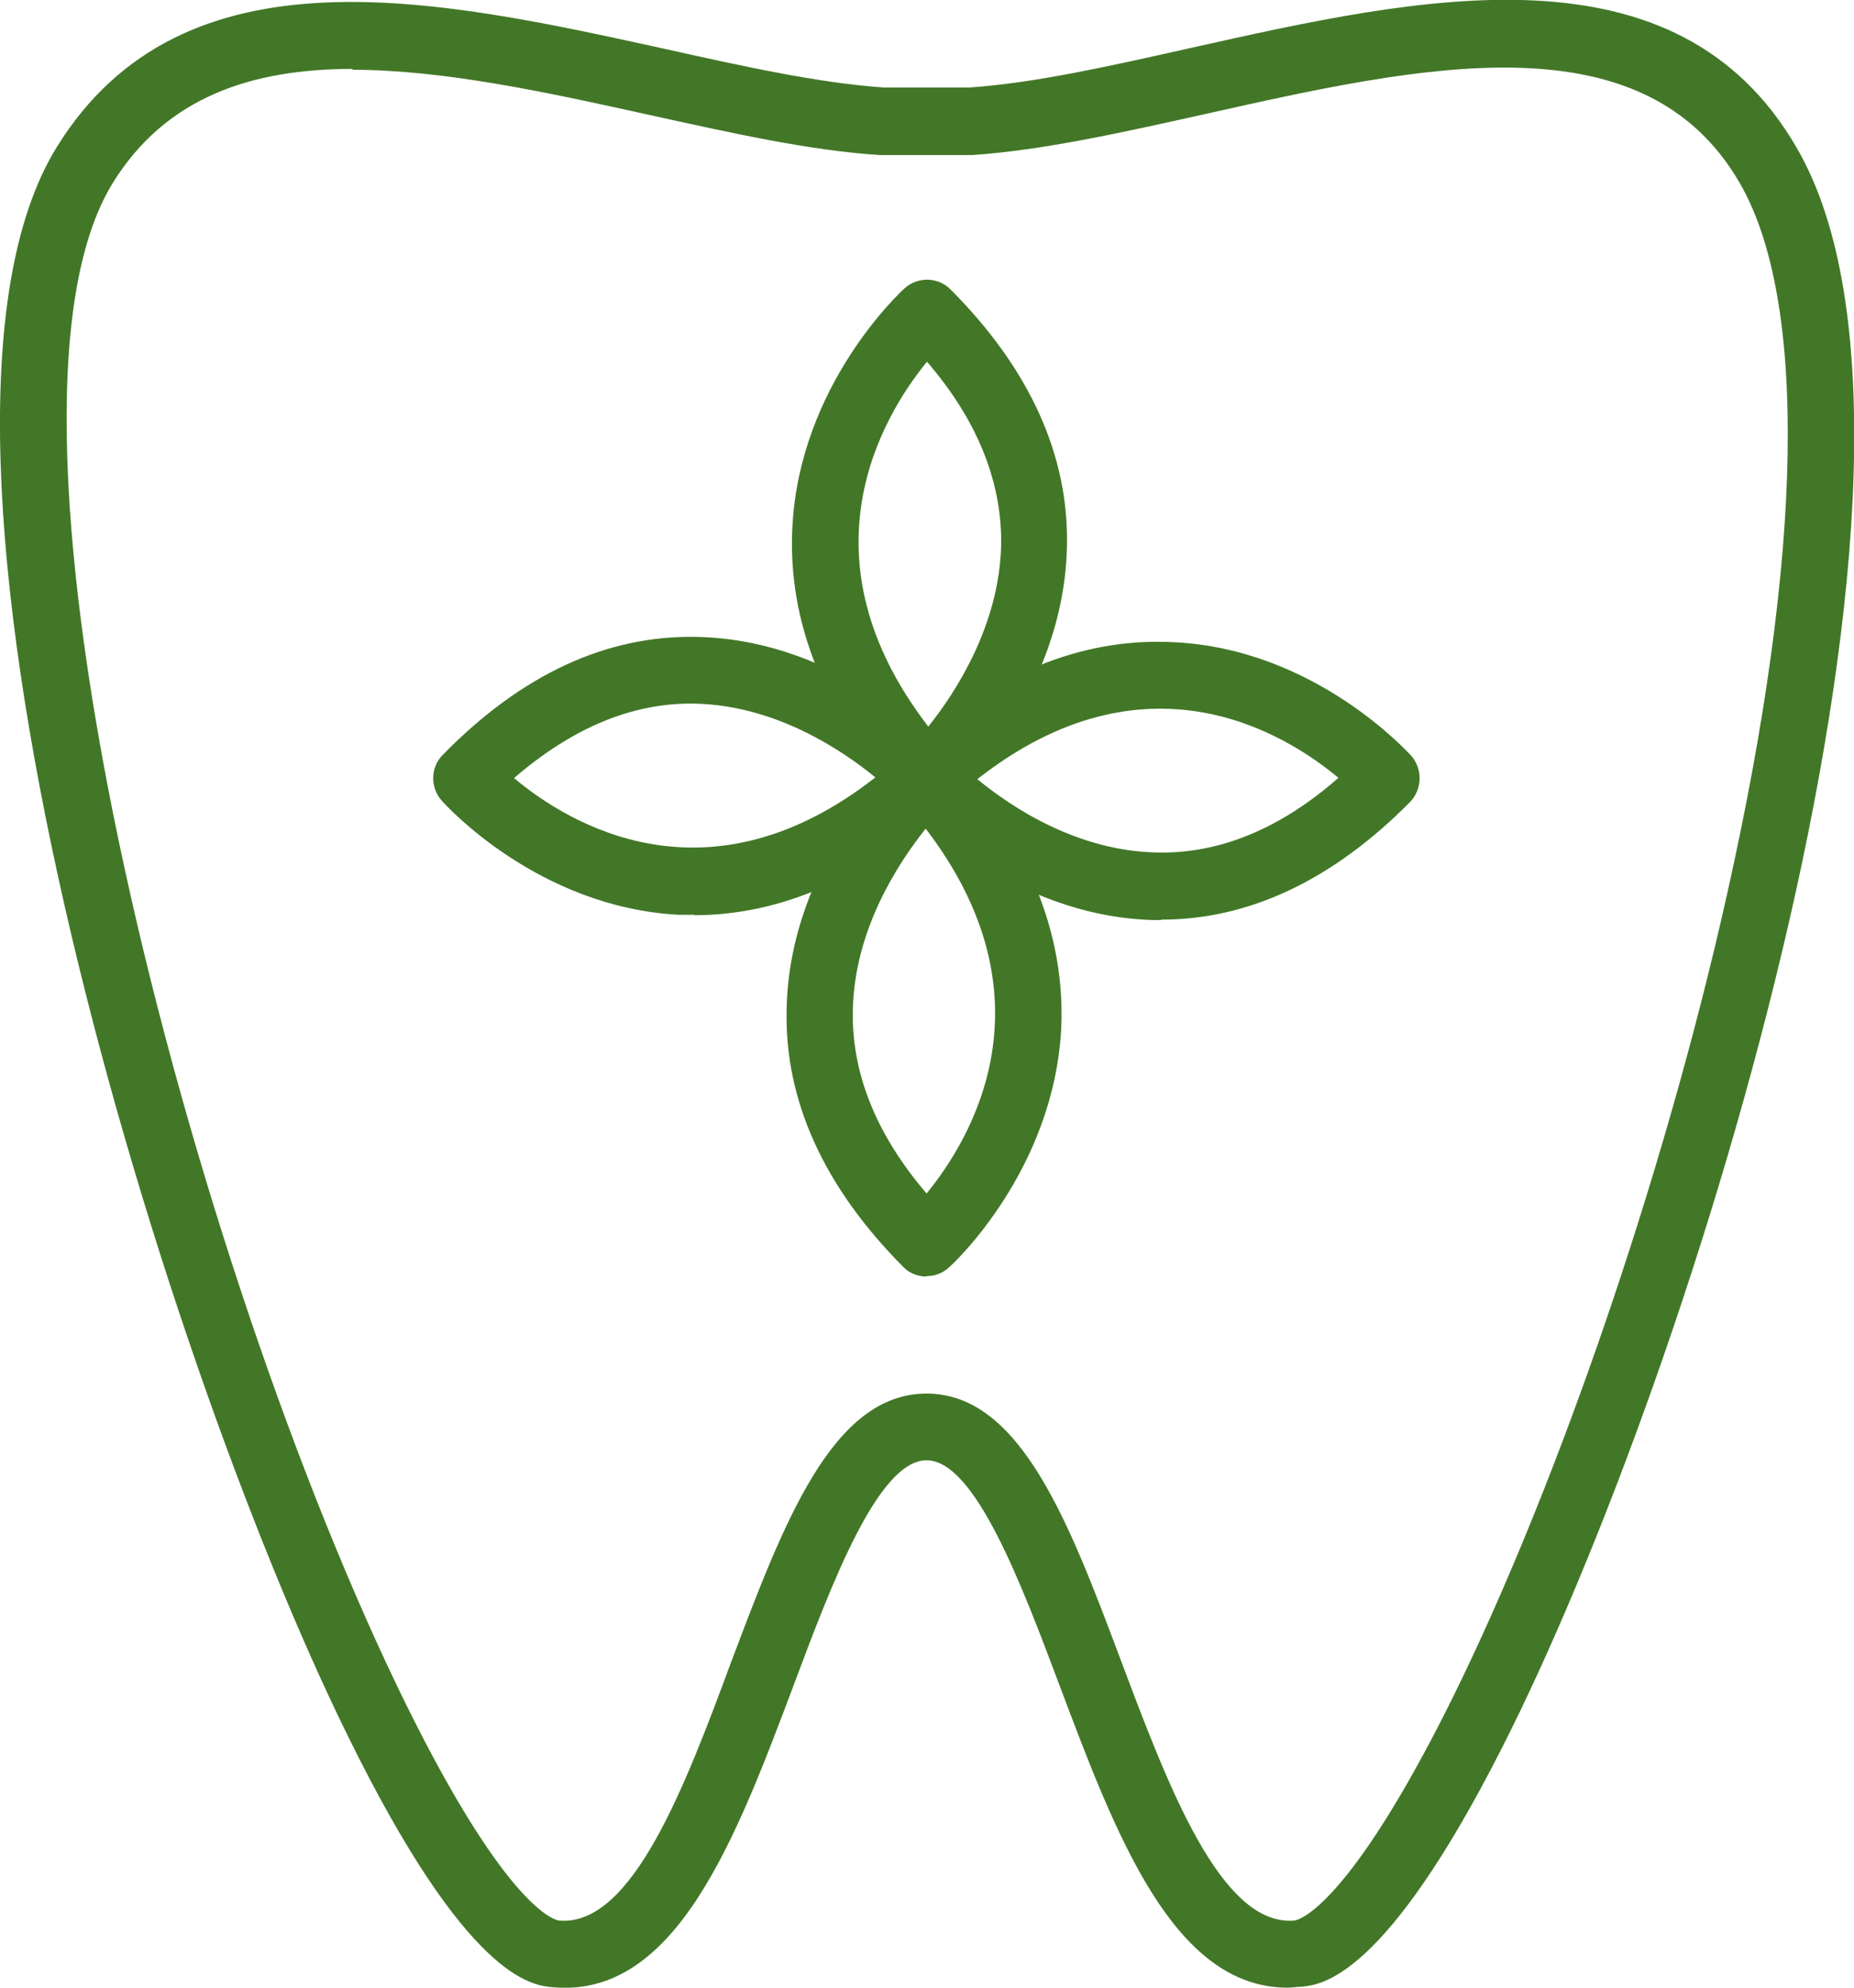<?xml version="1.0" encoding="UTF-8"?><svg id="_イヤー_2" xmlns="http://www.w3.org/2000/svg" viewBox="0 0 42 45"><defs><style>.cls-1{fill:#427727;}</style></defs><g id="contents"><g><path class="cls-1" d="M29.17,45c-2.6,0-3.9-3.48-5.17-6.85-.85-2.26-1.91-5.09-3.01-5.09s-2.16,2.82-3.01,5.09c-1.31,3.48-2.67,7.09-5.45,6.84-.48-.04-1.94-.17-4.66-5.71C3.54,30.49-2.72,9.84,1.28,3.34,4.14-1.3,9.92-.02,15.03,1.1c1.8,.4,3.51,.78,4.99,.88h1.95c1.48-.1,3.2-.49,5.03-.9,5.15-1.15,10.98-2.46,13.71,2.28,4.05,7-2.3,27.61-6.7,36.24-2.65,5.21-4.08,5.34-4.55,5.38-.1,0-.19,.02-.28,.02M7.99,1.56c-2.28,0-4.23,.63-5.44,2.59-3.27,5.32,1.78,24.57,6.66,34.46,2.33,4.71,3.4,4.86,3.45,4.87,1.66,.15,2.86-3.04,3.91-5.87,1.18-3.12,2.28-6.06,4.42-6.06s3.24,2.95,4.41,6.06c1.06,2.82,2.26,6.01,3.92,5.87,.04,0,1.09-.15,3.35-4.57,2.47-4.85,5.01-12.19,6.46-18.69,1.73-7.71,1.82-13.42,.28-16.08-2.19-3.78-7.23-2.65-12.1-1.56-1.89,.42-3.67,.82-5.28,.93-.01,0-.03,0-.05,0h-2s-.04,0-.05,0c-1.59-.1-3.36-.5-5.23-.91-2.3-.51-4.65-1.02-6.72-1.02"/><path class="cls-1" d="M20.99,18.37h-.03c-.2,0-.39-.1-.52-.25-1.77-1.97-2.6-4.05-2.49-6.18,.16-3.22,2.45-5.33,2.55-5.42,.3-.26,.75-.25,1.03,.03,1.8,1.8,2.69,3.77,2.64,5.83-.07,3.34-2.56,5.69-2.67,5.78-.14,.13-.31,.2-.5,.2m0-10.17c-1.01,1.23-2.93,4.42,.03,8.26,.63-.79,1.61-2.3,1.65-4.12,.02-1.42-.54-2.82-1.68-4.14"/><path class="cls-1" d="M15.74,20.71c-.12,0-.24,0-.37,0-3.18-.17-5.27-2.48-5.36-2.58-.27-.3-.26-.76,.02-1.04,1.78-1.82,3.72-2.72,5.77-2.67,3.31,.07,5.63,2.59,5.72,2.69,.14,.15,.21,.35,.2,.55-.01,.2-.1,.39-.25,.53-1.84,1.68-3.77,2.53-5.75,2.53m-4.07-3.1c1.22,1.02,4.37,2.96,8.18-.02-.78-.64-2.28-1.63-4.08-1.67-1.42-.03-2.79,.55-4.11,1.69"/><path class="cls-1" d="M20.99,28.9c-.19,0-.39-.07-.53-.22-1.79-1.8-2.69-3.76-2.64-5.83,.06-3.34,2.56-5.69,2.66-5.79,.14-.13,.34-.2,.54-.2,.2,0,.39,.1,.52,.25,1.76,1.97,2.6,4.05,2.5,6.18-.17,3.21-2.45,5.33-2.55,5.41-.14,.13-.32,.19-.5,.19m-.02-10.13c-.63,.79-1.62,2.3-1.65,4.12-.03,1.43,.54,2.82,1.67,4.14,1.01-1.23,2.93-4.41-.02-8.26"/><path class="cls-1" d="M26.3,20.83h-.14c-3.31-.07-5.63-2.59-5.73-2.69-.13-.15-.2-.35-.19-.55,0-.21,.1-.39,.25-.53,1.95-1.78,4-2.64,6.12-2.52,3.18,.16,5.27,2.48,5.36,2.57,.26,.3,.25,.75-.02,1.04-1.75,1.77-3.65,2.67-5.64,2.67m-4.17-3.18c.78,.64,2.27,1.63,4.08,1.66,1.41,.03,2.79-.54,4.1-1.69-1.22-1.02-4.37-2.96-8.18,.03"/></g></g></svg>